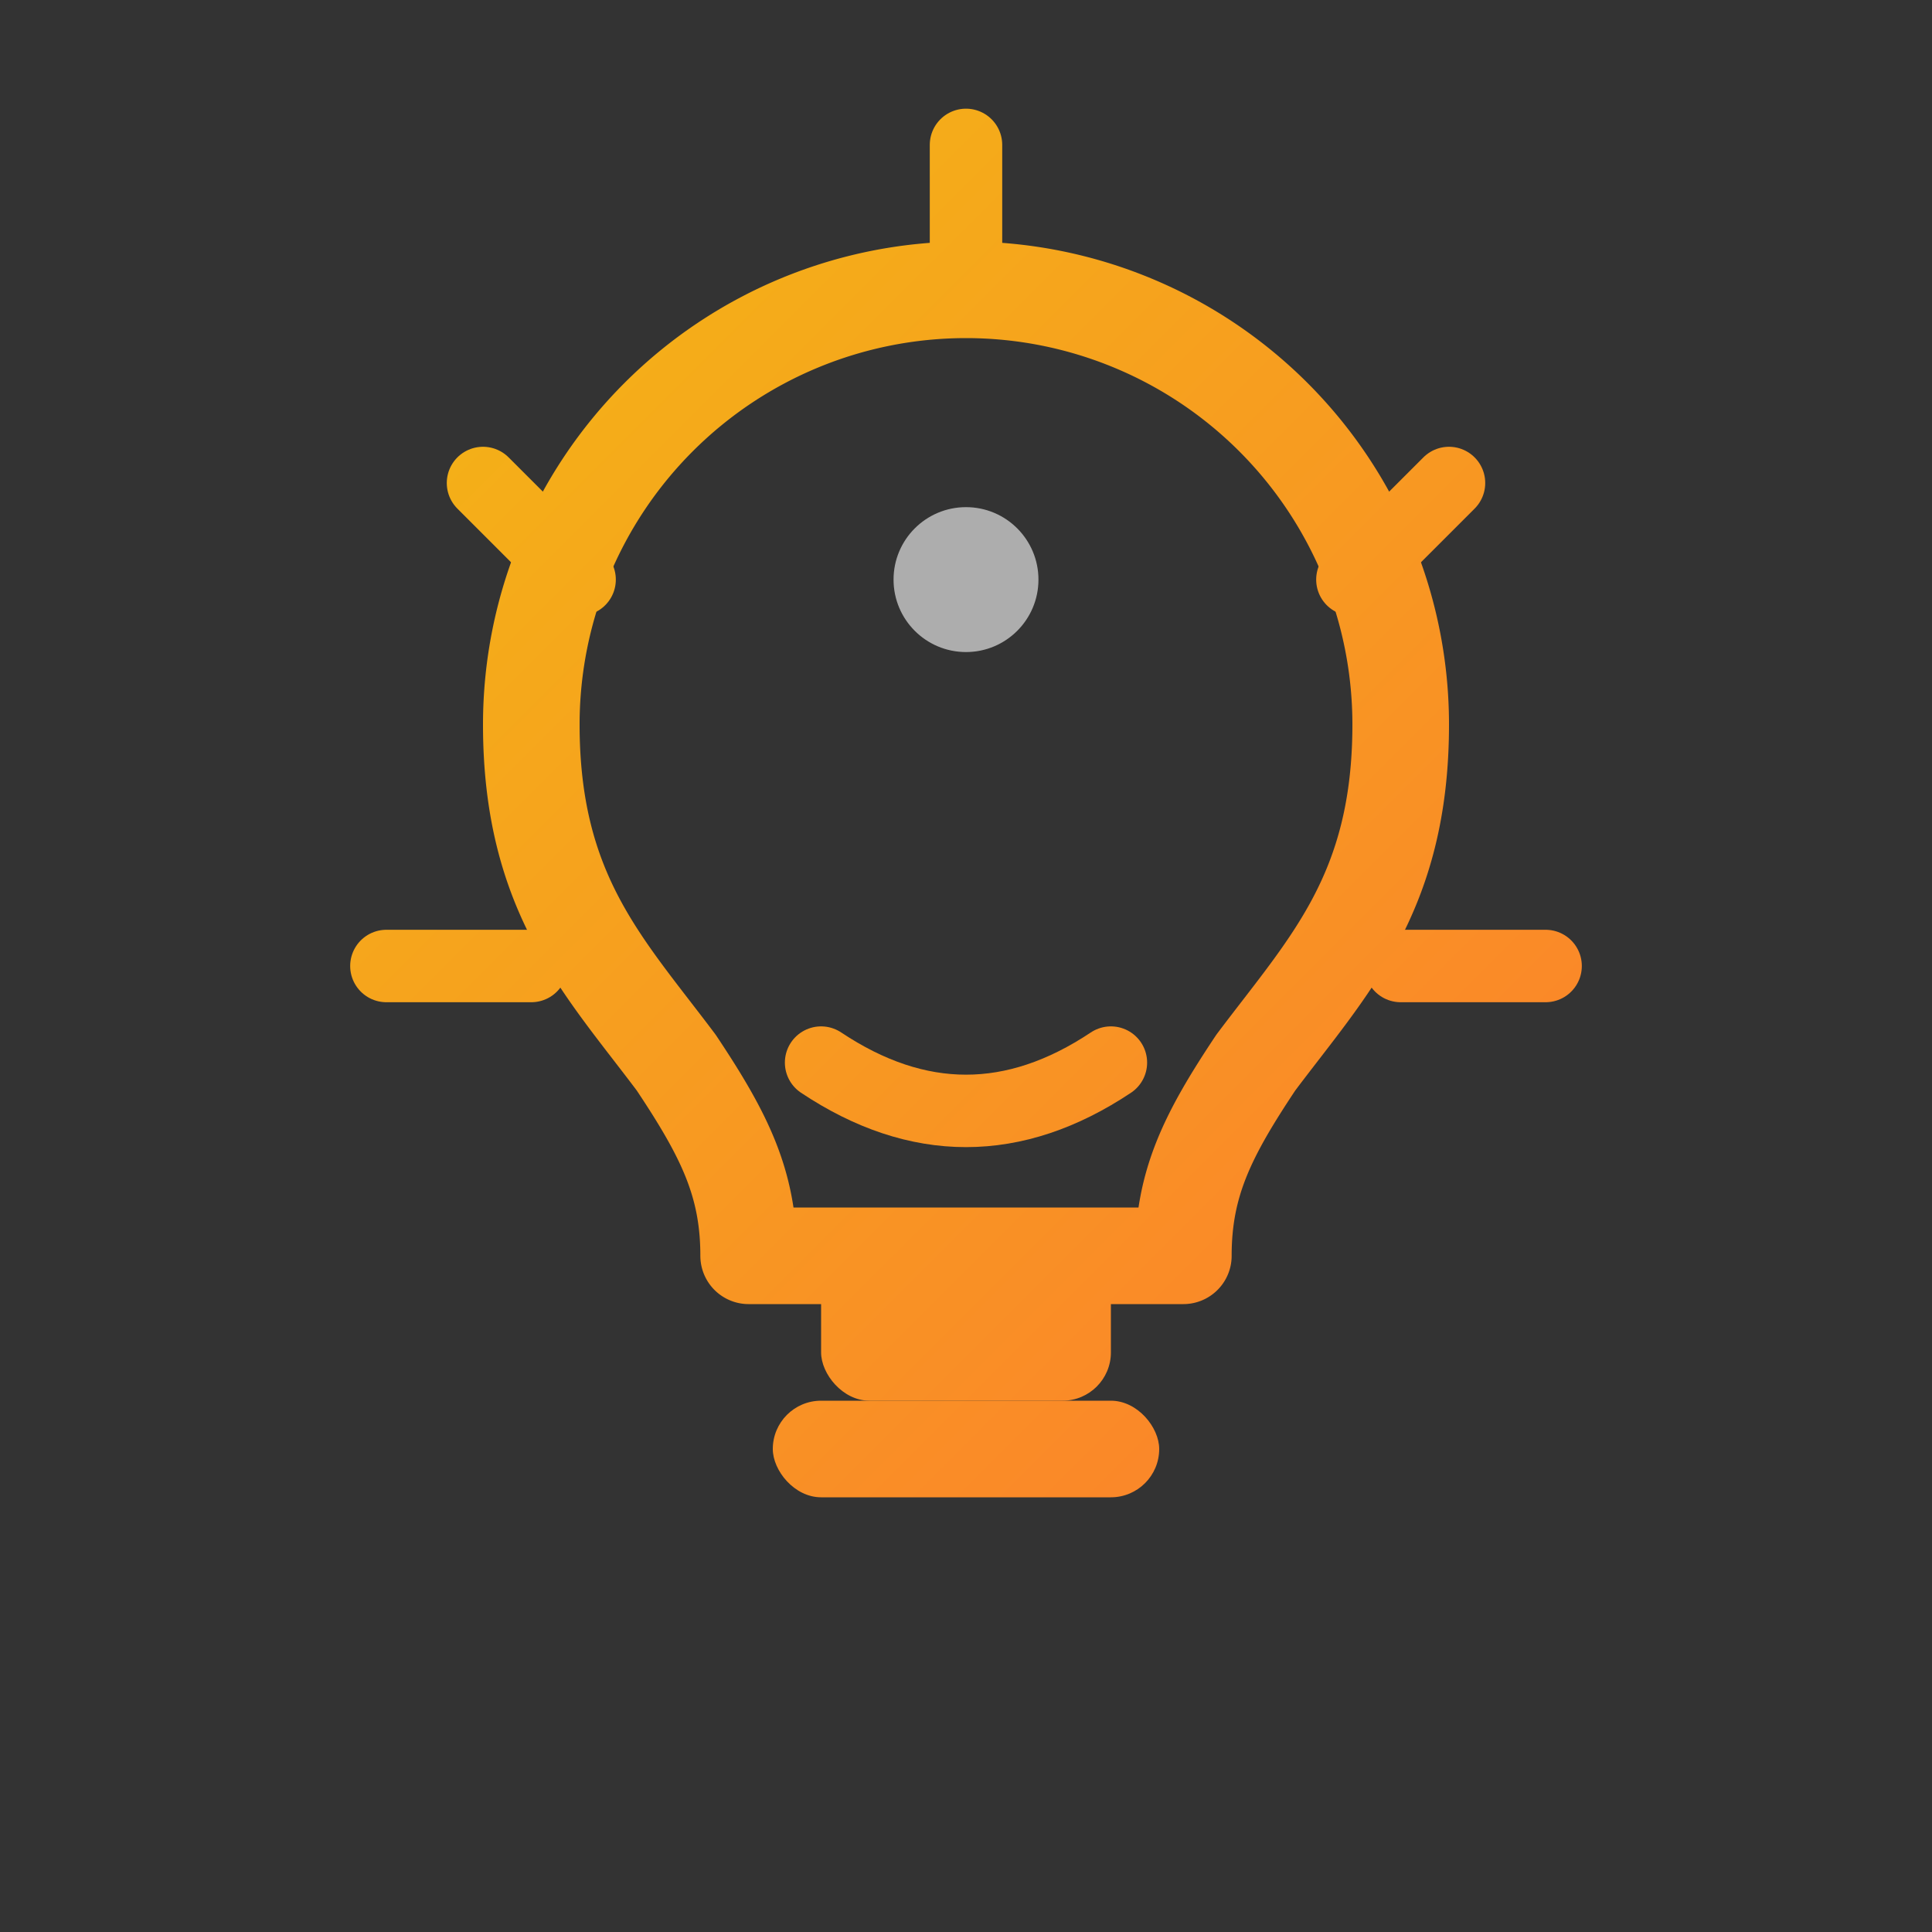<svg xmlns="http://www.w3.org/2000/svg" width="80" height="80" viewBox="0 0 80 80" role="img" aria-labelledby="title">
  <rect x="0" y="0" width="80" height="80" fill="#333333" stroke="none"/>
  <title>Ideas &amp; Discovery Icon</title>
  <defs>
    <linearGradient id="grad" x1="0" y1="0" x2="80" y2="80" gradientUnits="userSpaceOnUse">
      <stop offset="0%" stop-color="#f1c40f"></stop>
      <stop offset="100%" stop-color="#ff6b35"></stop>
    </linearGradient>
  </defs>

  <!-- Lightbulb outline -->
  <path d="M40 12
           a18 18 0 0 1 18 18
           c0 7 -3 10 -6 14
           -2 3 -3 5 -3 8
           H31
           c0 -3 -1 -5 -3 -8
           -3 -4 -6 -7 -6 -14
           a18 18 0 0 1 18 -18z" fill="none" stroke="url(#grad)" stroke-width="4" stroke-linecap="round" stroke-linejoin="round"></path>

  <!-- Bulb base -->
  <rect x="34" y="52" width="12" height="6" rx="2" fill="url(#grad)"></rect>
  <rect x="32" y="58" width="16" height="4" rx="2" fill="url(#grad)"></rect>

  <!-- Sparkles / glow lines -->
  <g stroke="url(#grad)" stroke-width="3" stroke-linecap="round">
    <line x1="40" y1="6" x2="40" y2="12"></line>
    <line x1="20" y1="20" x2="24" y2="24"></line>
    <line x1="60" y1="20" x2="56" y2="24"></line>
    <line x1="16" y1="40" x2="22" y2="40"></line>
    <line x1="64" y1="40" x2="58" y2="40"></line>
  </g>

  <!-- Inner filament -->
  <path d="M34 44 Q40 48 46 44" fill="none" stroke="url(#grad)" stroke-width="3" stroke-linecap="round"></path>

  <!-- Small highlight circle -->
  <circle cx="40" cy="24" r="3" fill="#fff" opacity="0.6"></circle>
</svg>
